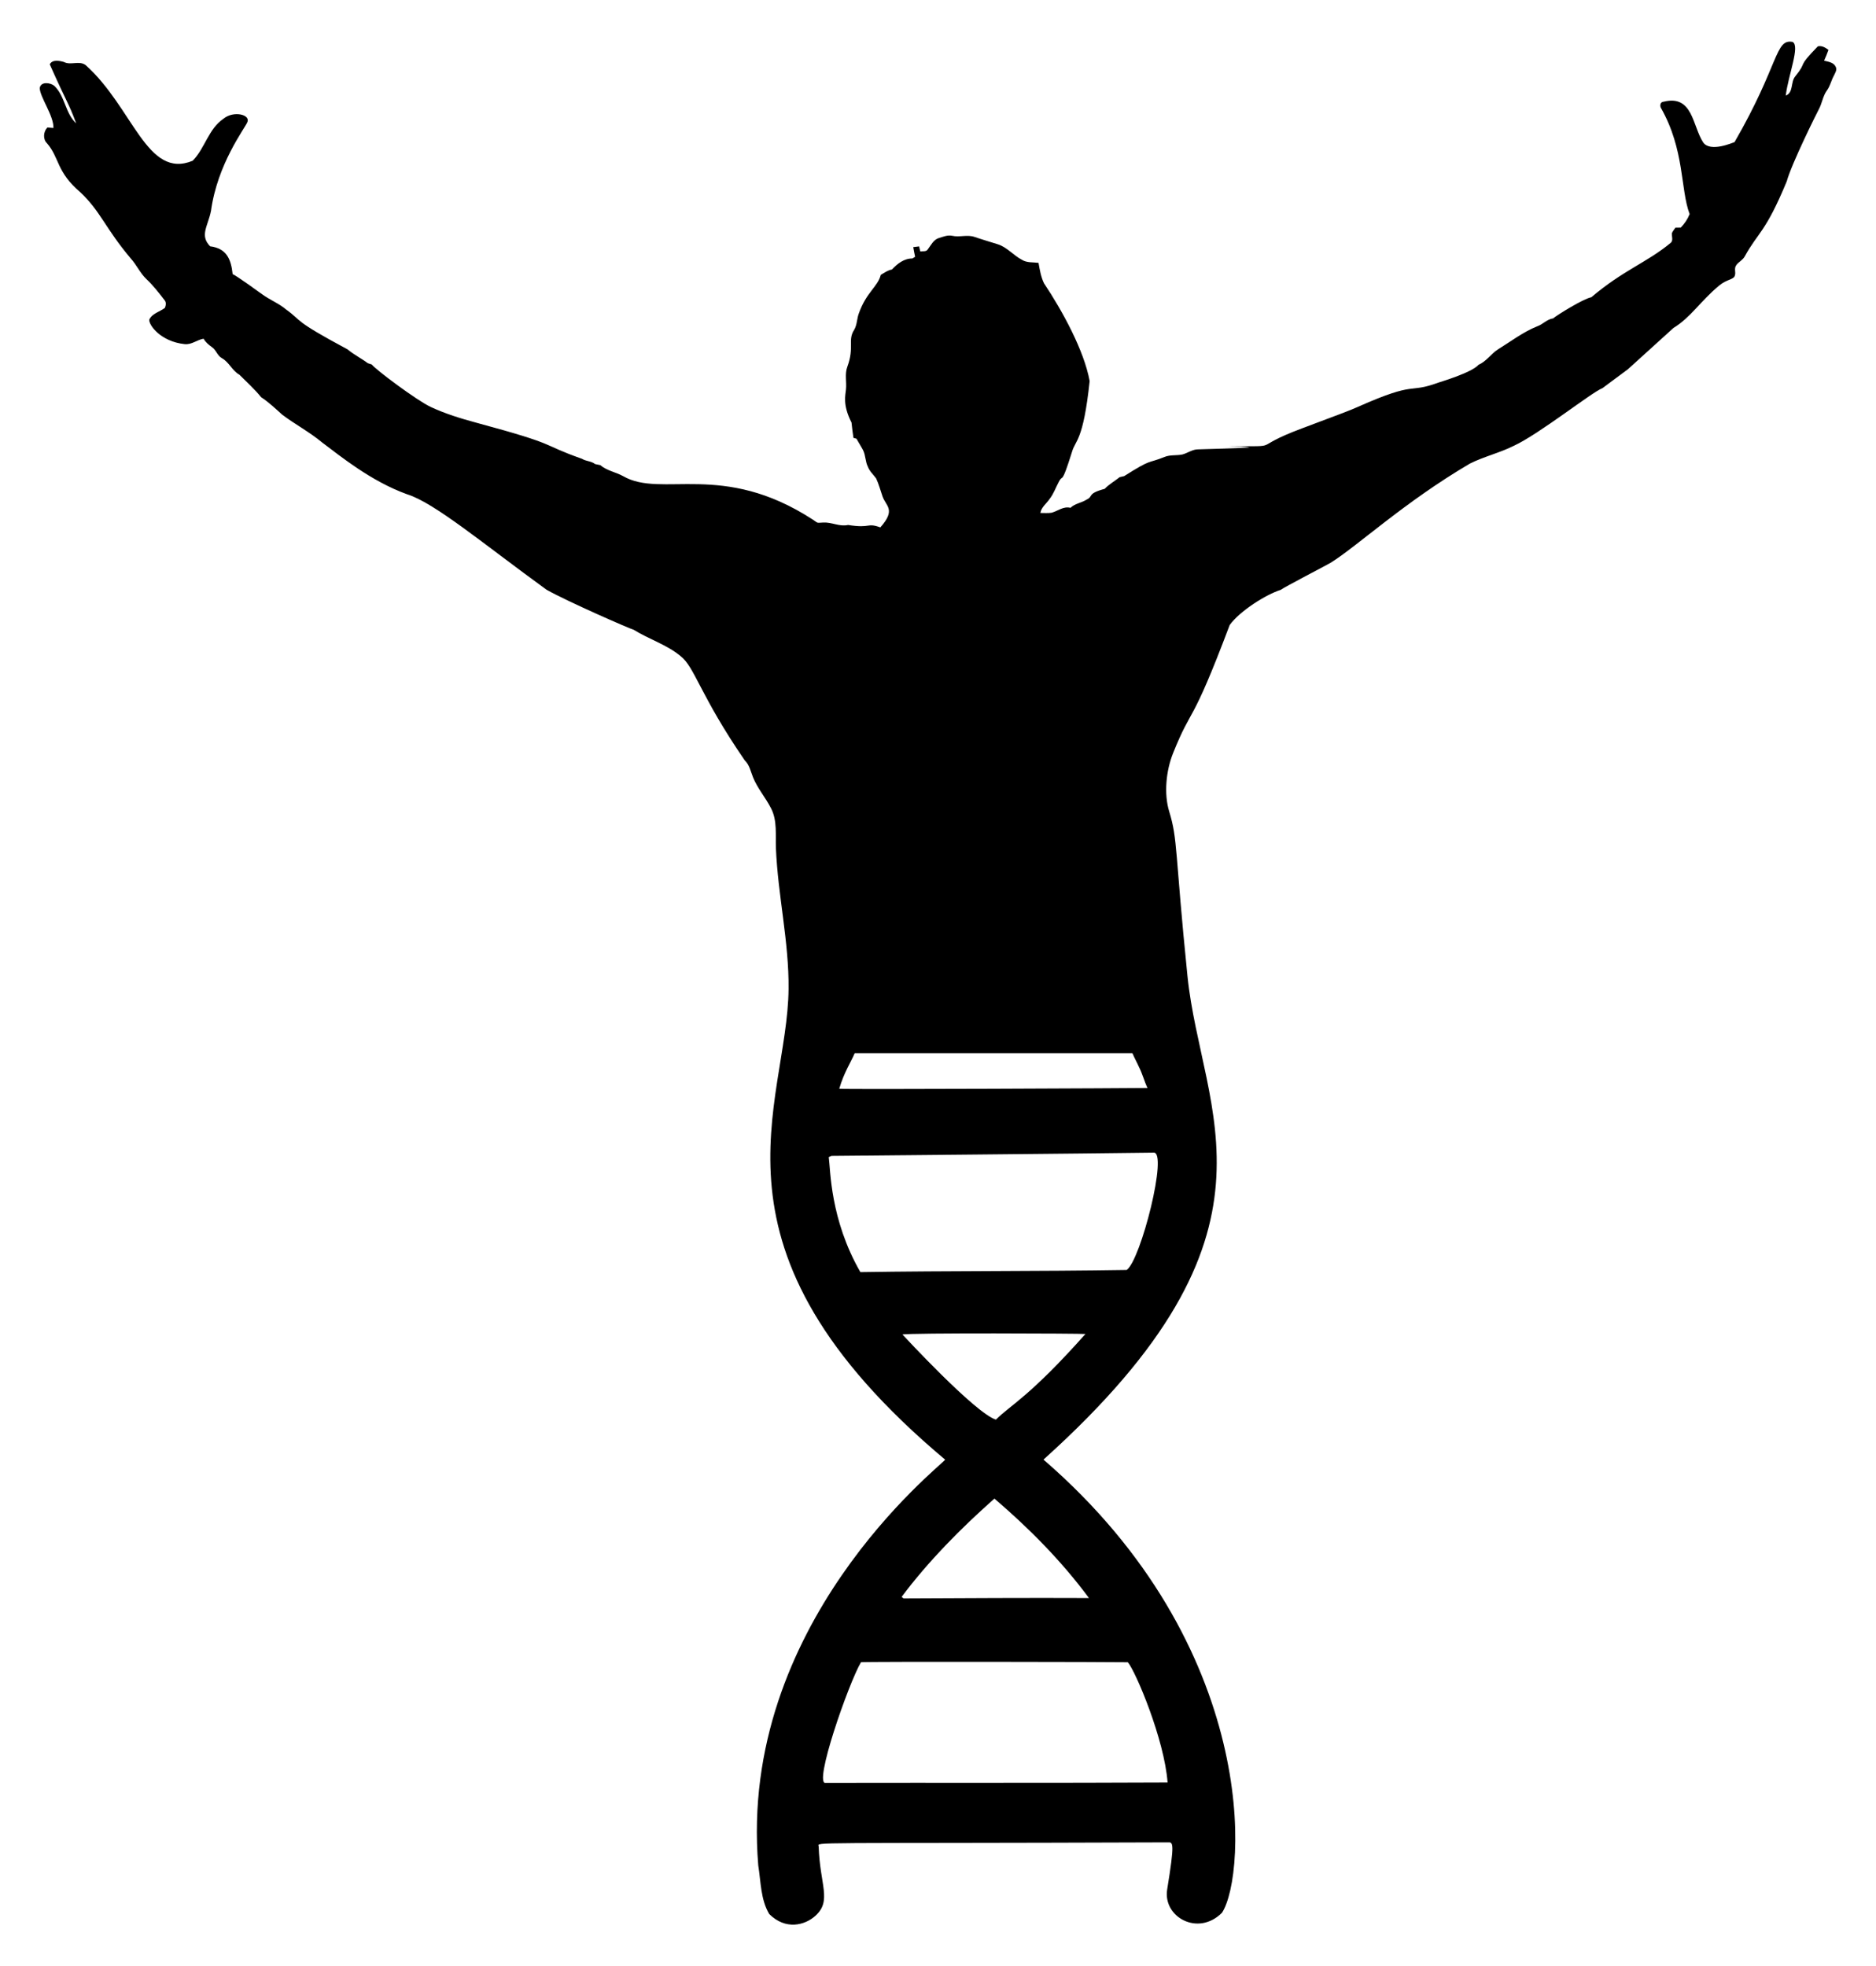 <?xml version="1.0" encoding="UTF-8"?>
<svg enable-background="new 0 0 1594 1670.756" version="1.1" viewBox="0 0 1594 1670.8" xml:space="preserve" xmlns="http://www.w3.org/2000/svg">
<path d="m1559.8 56.854c-1.661-3.844-6.349-4.394-9.899-5.304 1.339-3.014 2.639-6.041 3.71-9.175-2.666-1.942-5.56-3.751-9.002-3.014-18.762 19.232-8.077 11.802-19.396 25.746-3.844 4.835-1.246 13.582-7.903 16.141 2.178-17.719 12.378-42.242 5.8-45.636-14.993-2.792-11.155 19.11-49.298 85.133-1.814 0.606-20.53 8.832-26.629 0.322-9.193-14.009-8.734-40.855-33.649-34.64-2.719 0.147-3.375 3.133-2.317 5.197 20.368 35.871 16.445 69.144 24.42 90.268-1.701 4.327-4.327 8.197-7.555 11.52-1.527 0.013-3.028 0.028-4.515 0.054-1.045 1.486-2.21 2.906-2.96 4.554-0.388 2.814 1.46 6.43-1.259 8.493-20.32 16.781-39.934 22.892-67.23 46.066-6.961 1.296-29.197 15.211-32.483 17.963-5.291 0.75-8.761 5.17-13.663 6.791-12.001 4.889-22.329 12.833-33.273 19.597-5.908 3.804-9.845 10.234-16.383 12.993-5.784 6.748-32.587 14.612-33.926 15.106-26.89 9.89-17.486-2.046-68.384 20.584-7.776 3.458-12.556 5.156-47.97 18.465-46.292 17.398-13.741 14.648-61.186 15.231 5.653 0.281 11.359-0.041 16.971 0.911-2.047 0.443-42.447 1.559-43.788 1.594-4.796-0.026-8.747 3.041-13.194 4.313-5.064 1.138-10.475 0.133-15.338 2.129-15.205 6.129-10.129 0.98-34.318 16.288-1.3 0.294-2.585 0.59-3.844 0.898-4.193 3.375-8.975 6.001-12.699 9.926-15.276 4.08-9.357 6.383-15.31 9.095-4.353 2.88-9.965 3.295-13.783 7.046-5.908-1.567-10.676 2.693-16.048 4.166-3.175 0.469-6.39 0.175-9.551 0.188 0.896-5.01 5.264-7.983 7.929-12.002 3.309-4.193 5.01-9.296 7.515-13.958 4.138-8.238 1.983 4.206 11.453-25.946 2.836-10.154 9.565-8.777 15.003-60.184-4.722-25.757-22.783-59.079-38.845-83.157-2.572-5.411-3.563-11.412-4.595-17.266-4.768-0.63-10.006 0.067-14.211-2.665-7.193-3.764-12.471-10.596-20.361-13.114-6.644-2.103-13.341-4.032-19.931-6.295-6.175-2.062-12.632 0.482-18.873-0.924-3.844-0.817-7.607 0.79-11.211 1.875-4.729 1.366-6.791 6.175-9.564 9.738-1.313 2.13-4.273 1.246-6.295 1.741-0.389-1.447-0.737-2.893-1.045-4.34-1.661 0.214-3.323 0.429-4.956 0.63 0.456 2.747 1.005 5.479 1.581 8.212-0.576 0.361-1.755 1.058-2.33 1.406-7.153-0.013-12.725 4.446-17.333 9.376-3.576 0.589-6.483 2.799-9.51 4.567-2.585 10.097-12.086 14.557-18.512 32.376-1.889 4.701-1.486 10.046-4.193 14.466-5.594 8.853 0.445 14.466-5.692 31.157-2.397 6.269-0.455 13.019-1.192 19.503-0.354 4.439-3.076 12.701 4.729 27.983 0.468 4.34 0.95 8.666 1.634 12.98 0.644 0.187 1.929 0.548 2.559 0.723 1.782 3.269 3.844 6.363 5.573 9.658 2.291 4.474 1.862 9.792 4.166 14.252 1.446 3.872 4.648 6.591 7.005 9.886 2.264 4.904 3.644 10.167 5.412 15.271 2.899 8.336 11.618 11.136-1.862 26.294-11.936-4.241-7.794 1.1-27.392-2.049-7.447 1.619-13.666-2.412-20.945-2.062-6.416 0.308-4.017 0.779-8.992-2.457-77-50.078-128.29-17.922-161.24-36.965-6.269-3.496-13.824-4.568-19.329-9.337-1.513-0.321-3.014-0.63-4.5-0.937-3.228-2.585-7.662-2.291-11.105-4.461-36.874-13.018-17.415-11.137-89.67-30.64-13.231-3.572-26.421-7.609-38.863-13.418-11.806-5.512-47.203-32.003-50.008-36.03-0.858-0.281-2.546-0.844-3.403-1.125-5.599-4.166-11.894-7.301-17.266-11.775-47.354-25.359-37.958-23.658-52.2-33.876-6.175-5.251-13.85-8.158-20.347-12.926-1.339-0.999-22.506-16.33-25.075-17.119-1.409-13.472-5.623-21.933-19.115-23.642-9.099-9.325-1.876-16.98 0.737-30.166 5.482-39.869 28.295-69.384 30.795-75.146 3.215-6.637-11.678-10.2-20.24-3.081-12.712 8.64-15.686 25.022-26.107 35.684-38.939 16.087-50.486-44.904-90.858-81.173-5.519-4.26-12.765 0.376-18.605-2.746-3.818-1.086-9.739-2.304-12.002 1.969 14.703 33.161 15.919 32.428 22.436 50.177-9.309-8.505-9.404-23.146-18.566-31.88-3.416-2.813-11.533-3.885-12.377 1.889 0.072 7.585 11.964 23.498 11.641 33.93-1.287-0.108-3.872-0.309-5.157-0.402-3.416 3.522-3.978 9.912-0.281 13.435 10.665 12.308 7.884 24.268 28.236 41.538 17.368 16.329 21.135 30.49 42.878 56.273 4.956 5.439 7.916 12.417 13.288 17.521 5.772 5.437 10.648 11.706 15.457 17.976 1.593 1.782 1.084 4.461 0.308 6.497-4.353 3.349-10.796 4.662-13.301 9.953-0.601 4.558 9.687 18.704 30.005 20.856 5.947 0.697 10.568-3.697 16.154-4.608 1.661 3.001 4.3 5.157 7.033 7.139 3.617 2.384 4.554 7.193 8.398 9.337 6.255 3.416 8.773 10.703 15.029 14.159 6.215 6.268 12.872 12.202 18.432 19.088 6.456 4.26 12.122 9.618 17.842 14.802 10.997 8.279 23.267 14.749 33.876 23.576 15.363 11.498 41.47 32.985 72.414 44.15 23.03 7.066 65.091 42.388 118.34 81.053 17.876 10.052 70.328 33.003 74.168 34.077 12.872 8.011 27.875 12.525 39.676 22.263 12.146 9.351 16.626 33.449 54.598 88.661 4.045 3.857 5.023 9.47 7.046 14.454 3.867 9.525 10.842 17.4 15.433 26.547 5.248 10.456 3.536 22.292 4.009 33.754 1.645 39.887 11.168 79.535 10.725 119.41-0.76 98.924-81.477 219.94 133.08 400.04-5.366 6.691-175.84 140.07-158.82 344.76 2.241 13.868 1.945 28.828 9.299 41.279 14.036 13.959 30.327 9.53 39.168 1.606 14.33-12.929 3.856-26.205 2.865-58.998-0.677-4.133-14.145-2.344 296.73-3.488 4.489-0.231 5.861 0.176-0.609 40.018-3.754 23.498 26.302 40.162 46.565 19.786 21.025-31.903 32.343-225.97-151.67-385.04 215.5-193.81 134.3-293.49 122.35-410.84-10.825-106.38-8.097-115.63-15.521-139.83-4.655-15.233-2.629-34.85 3.297-49.614 16.647-41.474 14.611-20.009 48.092-108.84 8.521-11.937 31.104-26.097 43.347-29.884 2.755-2.223 41.293-22.172 42.636-23.146 22.81-14.312 62.681-51.602 118.16-84.174 11.975-5.987 25.182-9.054 37.171-15.042 21.54-9.899 66.179-45.471 75.468-49.065 7.099-5.439 14.412-10.583 21.539-15.994 1e-3 -1e-3 38.765-35.148 38.765-35.148 14.519-8.777 22.961-22.828 38.699-35.921 6.418-5.339 11.948-5.042 13.271-8.094 1.493-3.446-1.101-6.409 1.737-9.807 2.138-2.561 5.183-3.942 6.84-6.954 11.469-20.846 17.492-19.869 35.683-63.745 4.188-15.373 26.452-59.877 27.259-61.242 2.773-5.103 3.39-11.158 6.818-15.927 2.814-3.804 3.712-8.559 5.975-12.658 1.028-2.28 2.917-4.879 1.591-7.438zm-567.74 1457.7c-96.767 0.482-193.54 0.155-290.32 0.343-11.279 2.832 19.481-85.224 29.838-102.51 3.739-0.631 220.16-0.233 226.7 0.02 6.606 7.629 31.106 65.611 33.789 102.15zm-66.806-156.72c-52.462-0.245-105 0.105-157.5 0.339-0.41-0.319-1.247-0.974-1.665-1.301 23.028-30.71 50.178-58.081 78.851-83.512 29.569 25.296 57.139 53.174 80.312 84.474zm-79.077-151.58c-17.695-5.551-78.489-71.411-79.363-72.316 4.214-1.485 153.26-0.888 155.46-0.449-47.101 52.944-63.072 59.949-76.101 72.765zm111.09-127.15c-75.375 1.204-150.82 0.641-226.21 1.809-25.901-45.005-25.379-87.277-26.884-97.76 0.594-0.259 1.774-0.751 2.378-1.002 1.769-0.023 226.23-2.04 273.49-2.748 12.85-1.9-10.776 91.669-22.774 99.701zm10.492-172.47c2.956 5.721 4.475 12.032 7.253 17.843-8.214 0.165-258.54 1.362-261.92 0.629 4.015-13.885 9.955-22.59 13.112-30.194h236c1.648 3.993 3.817 7.77 5.558 11.722z"/>
</svg>
